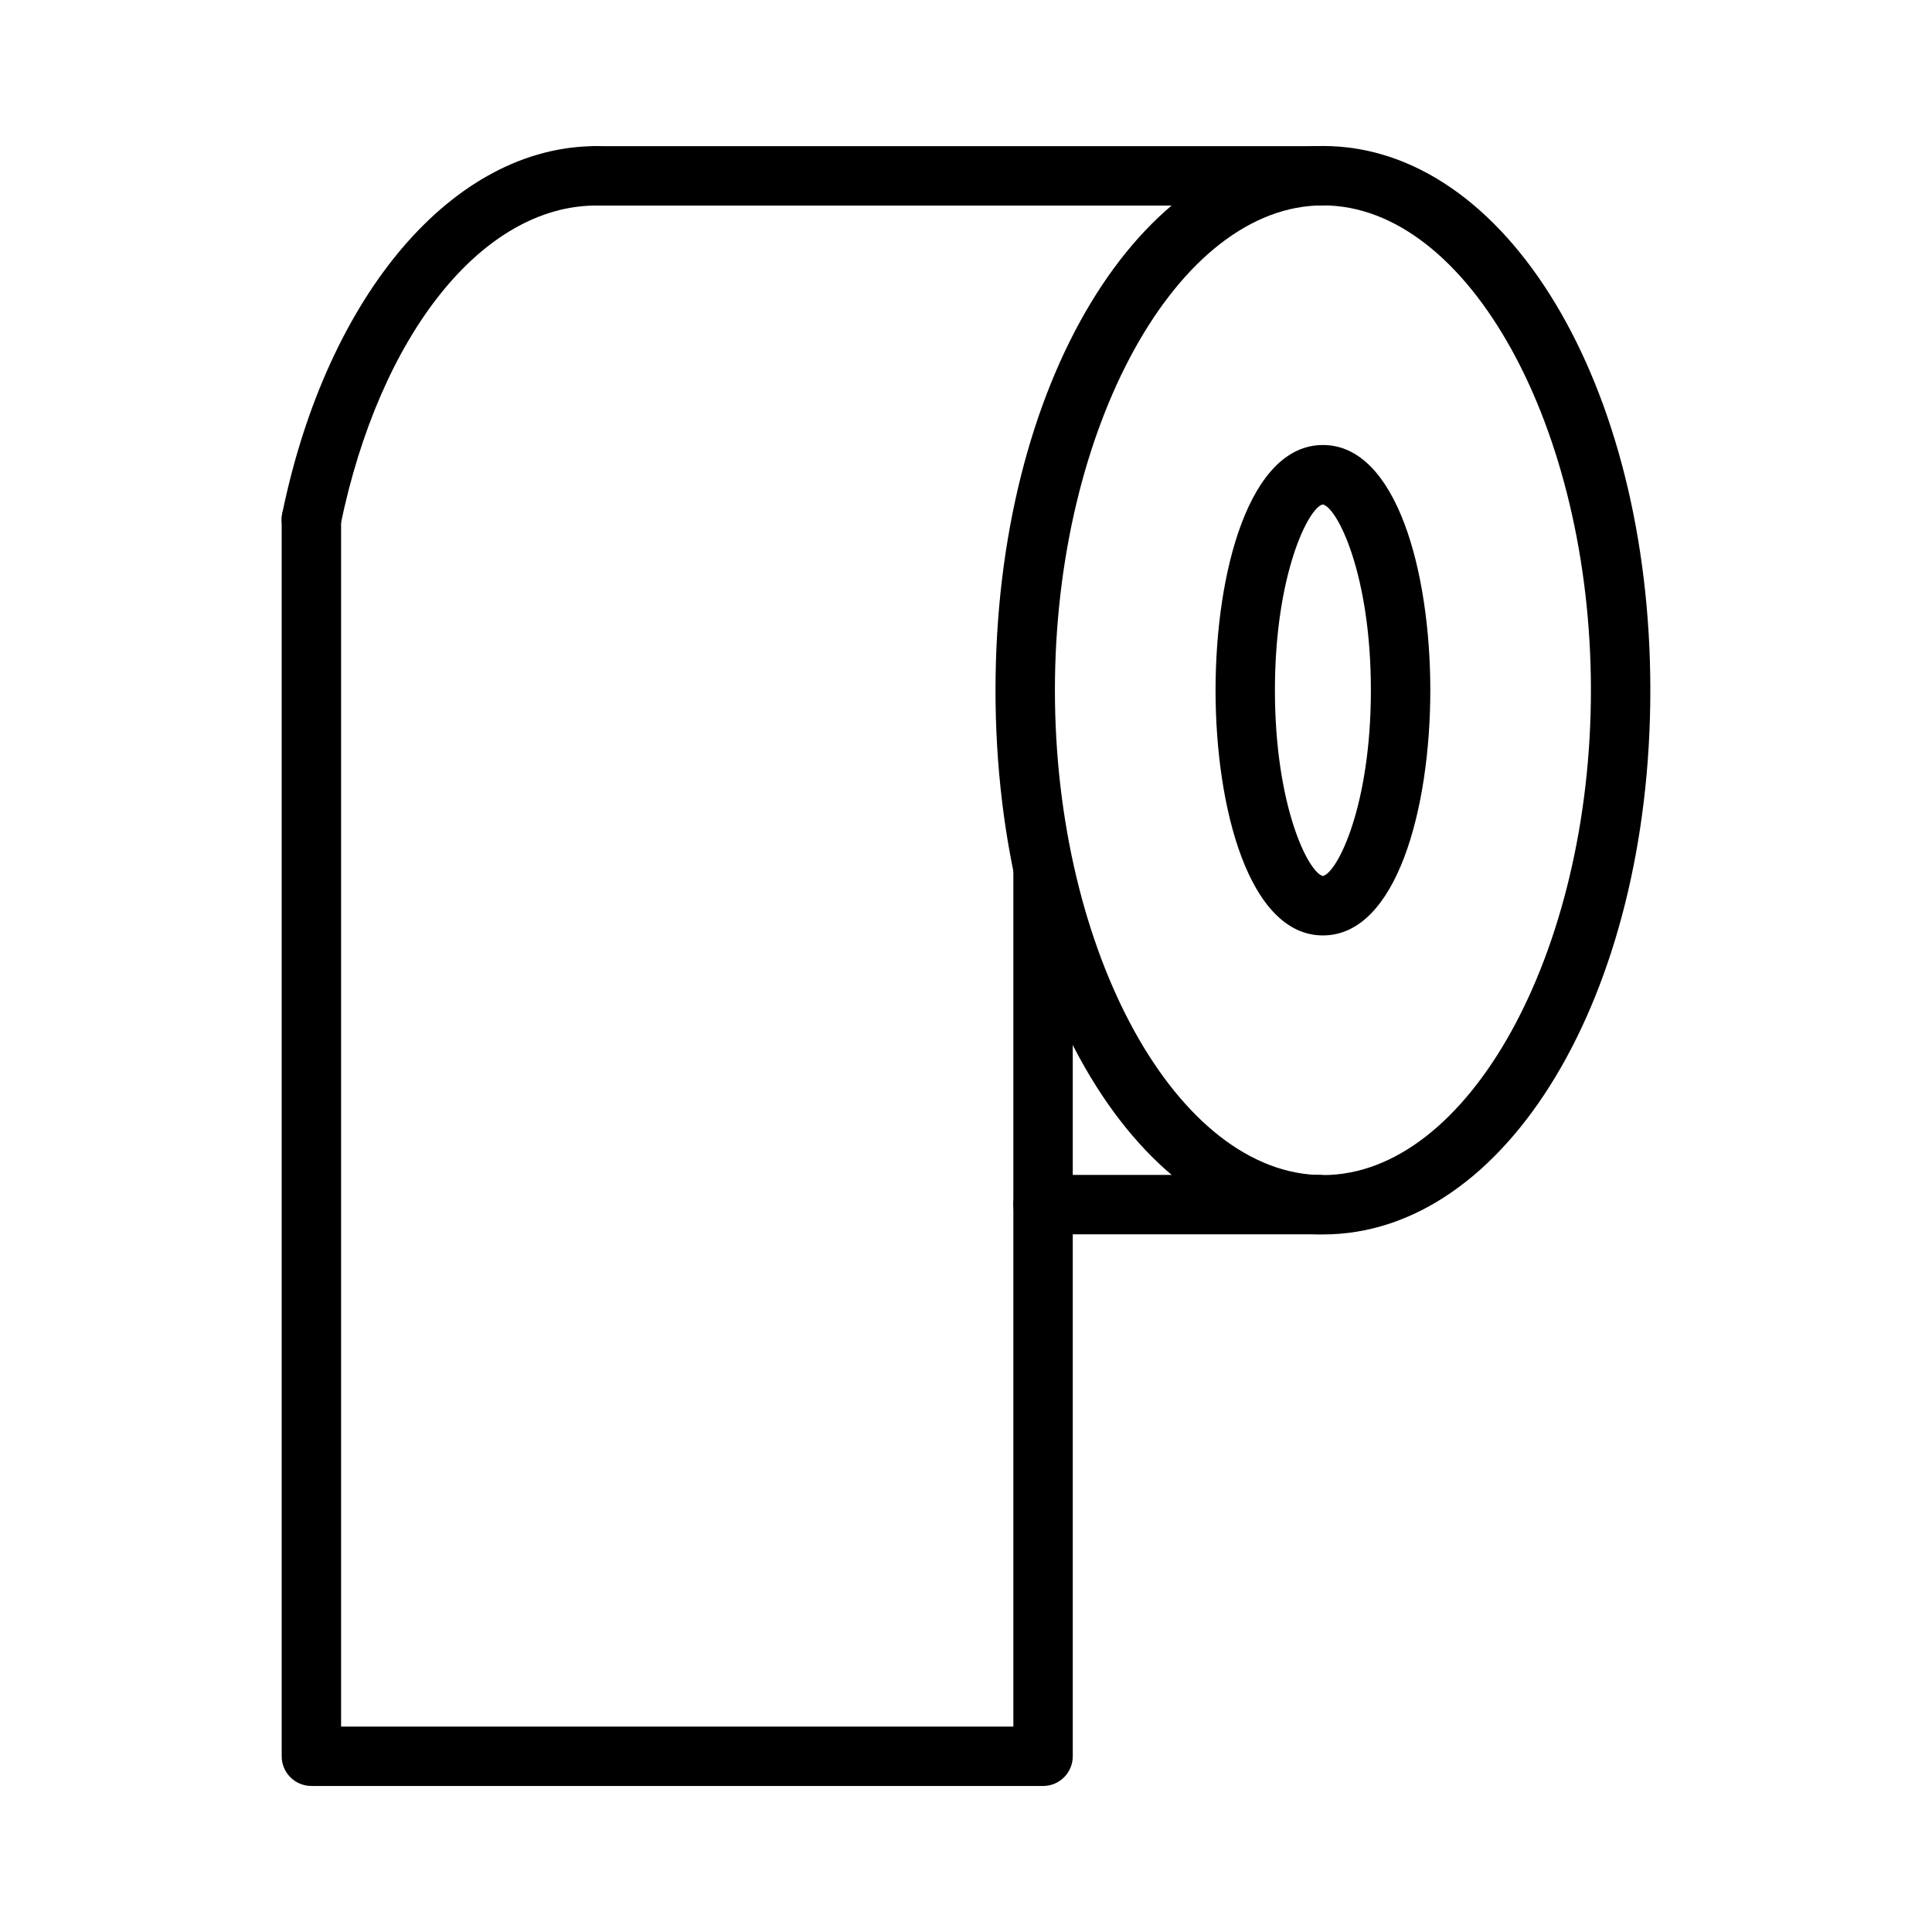 <?xml version="1.0" encoding="UTF-8"?>
<!-- Uploaded to: SVG Repo, www.svgrepo.com, Generator: SVG Repo Mixer Tools -->
<svg fill="#000000" width="800px" height="800px" version="1.1" viewBox="144 144 512 512" xmlns="http://www.w3.org/2000/svg">
 <g>
  <path d="m494.59 471.14c-48.656 0-86.773-63.355-86.773-144.23s38.109-144.22 86.773-144.22c48.656 0 86.766 63.355 86.766 144.23 0 80.879-38.117 144.22-86.766 144.22zm0-272.71c-38.504 0-71.027 58.844-71.027 128.49s32.527 128.49 71.027 128.49c38.504 0 71.02-58.844 71.02-128.49s-32.527-128.49-71.02-128.49z"/>
  <path d="m226.52 289.53c-0.527 0-1.062-0.047-1.598-0.164-4.258-0.875-7-5.039-6.125-9.297 11.988-58.223 45.445-97.344 83.254-97.344 4.344 0 7.871 3.527 7.871 7.871s-3.527 7.871-7.871 7.871c-30.133 0-57.395 34.07-67.832 84.773-0.766 3.731-4.039 6.289-7.699 6.289z"/>
  <path d="m493.73 471.11h-73.312c-4.344 0-7.871-3.527-7.871-7.871s3.527-7.871 7.871-7.871h73.312c4.344 0 7.871 3.527 7.871 7.871s-3.527 7.871-7.871 7.871z"/>
  <path d="m493.73 198.47h-191.67c-4.344 0-7.871-3.527-7.871-7.871s3.527-7.871 7.871-7.871h191.68c4.344 0 7.871 3.527 7.871 7.871s-3.535 7.871-7.879 7.871z"/>
  <path d="m420.42 617.3h-193.9c-4.344 0-7.871-3.527-7.871-7.871v-327.77c0-4.344 3.527-7.871 7.871-7.871s7.871 3.527 7.871 7.871v319.91h178.16v-227.79c0-4.344 3.527-7.871 7.871-7.871s7.871 3.527 7.871 7.871v235.66c0 4.344-3.523 7.863-7.871 7.863z"/>
  <path d="m494.59 391.9c-19.555 0-28.457-33.684-28.457-64.984 0-31.301 8.902-64.984 28.457-64.984 19.555 0 28.457 33.684 28.457 64.984 0 31.301-8.902 64.984-28.457 64.984zm-0.047-114.22c-3.731 0.762-12.676 18.438-12.676 49.238 0 30.691 8.871 48.352 12.715 49.23 3.84-0.891 12.715-18.555 12.715-49.23 0.004-30.785-8.938-48.469-12.754-49.238z"/>
 </g>
</svg>